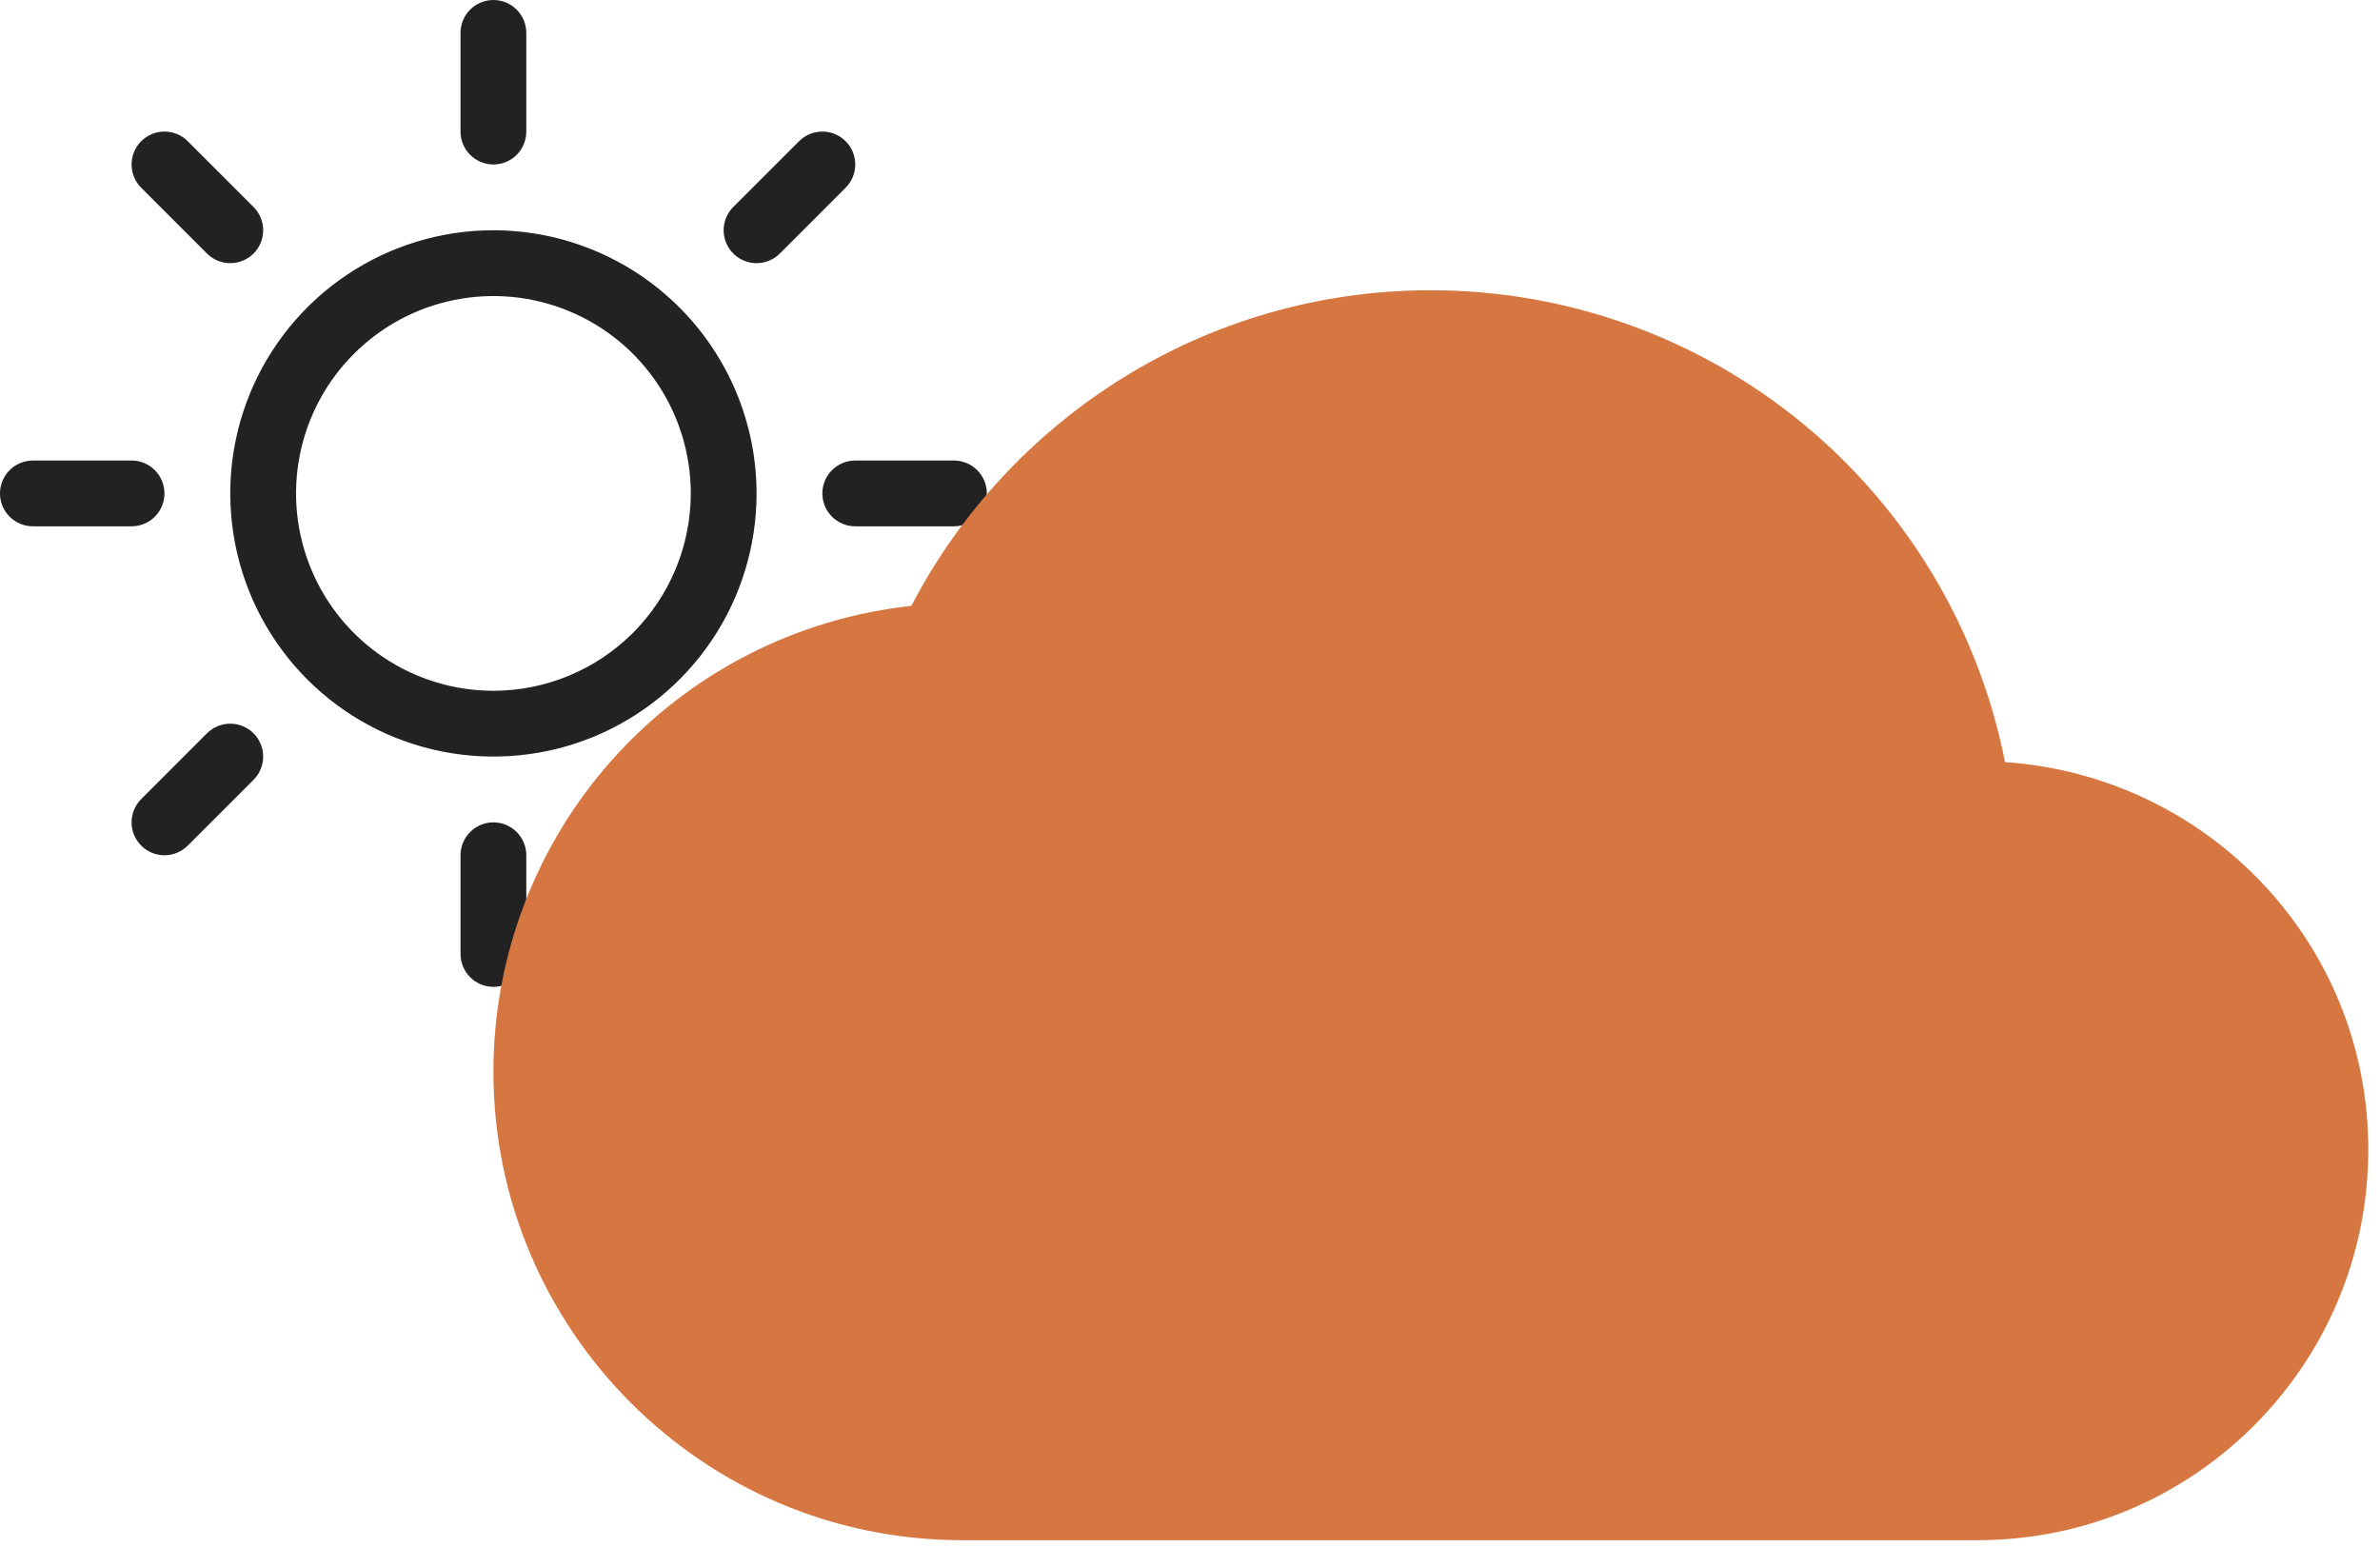 <svg width="82" height="54" viewBox="0 0 82 54" fill="none" xmlns="http://www.w3.org/2000/svg">
<path d="M15.867 4.533V1.133C15.867 0.833 15.986 0.544 16.199 0.332C16.411 0.119 16.699 0 17 0C17.301 0 17.589 0.119 17.801 0.332C18.014 0.544 18.133 0.833 18.133 1.133V4.533C18.133 4.834 18.014 5.122 17.801 5.335C17.589 5.547 17.301 5.667 17 5.667C16.699 5.667 16.411 5.547 16.199 5.335C15.986 5.122 15.867 4.834 15.867 4.533ZM26.067 17C26.067 18.793 25.535 20.546 24.539 22.037C23.542 23.528 22.126 24.69 20.47 25.377C18.813 26.063 16.99 26.242 15.231 25.892C13.472 25.543 11.857 24.679 10.589 23.411C9.321 22.143 8.457 20.528 8.108 18.769C7.758 17.01 7.937 15.187 8.623 13.53C9.31 11.874 10.472 10.458 11.963 9.461C13.454 8.465 15.207 7.933 17 7.933C19.404 7.936 21.708 8.892 23.408 10.592C25.108 12.292 26.064 14.596 26.067 17ZM23.8 17C23.8 15.655 23.401 14.34 22.654 13.222C21.907 12.104 20.845 11.232 19.602 10.718C18.36 10.203 16.992 10.068 15.673 10.331C14.354 10.593 13.143 11.241 12.192 12.192C11.241 13.143 10.593 14.354 10.331 15.673C10.068 16.992 10.203 18.36 10.718 19.602C11.232 20.845 12.104 21.907 13.222 22.654C14.34 23.401 15.655 23.8 17 23.8C18.803 23.798 20.531 23.081 21.806 21.806C23.081 20.531 23.798 18.803 23.8 17ZM7.131 8.735C7.344 8.948 7.633 9.067 7.933 9.067C8.234 9.067 8.523 8.948 8.735 8.735C8.948 8.523 9.067 8.234 9.067 7.933C9.067 7.633 8.948 7.344 8.735 7.131L6.468 4.865C6.256 4.652 5.967 4.533 5.667 4.533C5.366 4.533 5.077 4.652 4.865 4.865C4.652 5.077 4.533 5.366 4.533 5.667C4.533 5.967 4.652 6.256 4.865 6.468L7.131 8.735ZM7.131 25.265L4.865 27.532C4.652 27.744 4.533 28.033 4.533 28.333C4.533 28.634 4.652 28.922 4.865 29.135C5.077 29.348 5.366 29.467 5.667 29.467C5.967 29.467 6.256 29.348 6.468 29.135L8.735 26.869C8.84 26.763 8.924 26.638 8.981 26.501C9.038 26.363 9.067 26.216 9.067 26.067C9.067 25.918 9.038 25.77 8.981 25.633C8.924 25.495 8.84 25.37 8.735 25.265C8.63 25.16 8.505 25.076 8.367 25.019C8.23 24.962 8.082 24.933 7.933 24.933C7.784 24.933 7.637 24.962 7.499 25.019C7.362 25.076 7.237 25.16 7.131 25.265ZM26.067 9.067C26.215 9.067 26.363 9.038 26.501 8.981C26.638 8.924 26.763 8.84 26.869 8.735L29.135 6.468C29.348 6.256 29.467 5.967 29.467 5.667C29.467 5.366 29.348 5.077 29.135 4.865C28.922 4.652 28.634 4.533 28.333 4.533C28.033 4.533 27.744 4.652 27.532 4.865L25.265 7.131C25.106 7.29 24.998 7.492 24.954 7.712C24.91 7.932 24.933 8.16 25.019 8.367C25.105 8.574 25.25 8.751 25.437 8.876C25.623 9 25.842 9.067 26.067 9.067ZM26.869 25.265C26.656 25.052 26.367 24.933 26.067 24.933C25.766 24.933 25.477 25.052 25.265 25.265C25.052 25.477 24.933 25.766 24.933 26.067C24.933 26.367 25.052 26.656 25.265 26.869L27.532 29.135C27.637 29.241 27.762 29.324 27.899 29.381C28.037 29.438 28.184 29.467 28.333 29.467C28.482 29.467 28.63 29.438 28.767 29.381C28.905 29.324 29.03 29.241 29.135 29.135C29.241 29.03 29.324 28.905 29.381 28.767C29.438 28.63 29.467 28.482 29.467 28.333C29.467 28.184 29.438 28.037 29.381 27.899C29.324 27.762 29.241 27.637 29.135 27.532L26.869 25.265ZM5.667 17C5.667 16.699 5.547 16.411 5.335 16.199C5.122 15.986 4.834 15.867 4.533 15.867H1.133C0.833 15.867 0.544 15.986 0.332 16.199C0.119 16.411 0 16.699 0 17C0 17.301 0.119 17.589 0.332 17.801C0.544 18.014 0.833 18.133 1.133 18.133H4.533C4.834 18.133 5.122 18.014 5.335 17.801C5.547 17.589 5.667 17.301 5.667 17ZM17 28.333C16.699 28.333 16.411 28.453 16.199 28.665C15.986 28.878 15.867 29.166 15.867 29.467V32.867C15.867 33.167 15.986 33.456 16.199 33.668C16.411 33.881 16.699 34 17 34C17.301 34 17.589 33.881 17.801 33.668C18.014 33.456 18.133 33.167 18.133 32.867V29.467C18.133 29.166 18.014 28.878 17.801 28.665C17.589 28.453 17.301 28.333 17 28.333ZM32.867 15.867H29.467C29.166 15.867 28.878 15.986 28.665 16.199C28.453 16.411 28.333 16.699 28.333 17C28.333 17.301 28.453 17.589 28.665 17.801C28.878 18.014 29.166 18.133 29.467 18.133H32.867C33.167 18.133 33.456 18.014 33.668 17.801C33.881 17.589 34 17.301 34 17C34 16.699 33.881 16.411 33.668 16.199C33.456 15.986 33.167 15.867 32.867 15.867Z" fill="#222222"/>
<path d="M69.081 26.257C68.177 21.675 65.71 17.549 62.102 14.584C58.494 11.619 53.969 9.999 49.299 10C41.52 10 34.764 14.414 31.4 20.874C27.444 21.301 23.785 23.176 21.128 26.137C18.47 29.098 17 32.937 17 36.916C17 45.825 24.24 53.065 33.149 53.065H68.139C75.568 53.065 81.597 47.036 81.597 39.607C81.597 32.501 76.079 26.741 69.081 26.257Z" fill="#D67742"/>
</svg>
